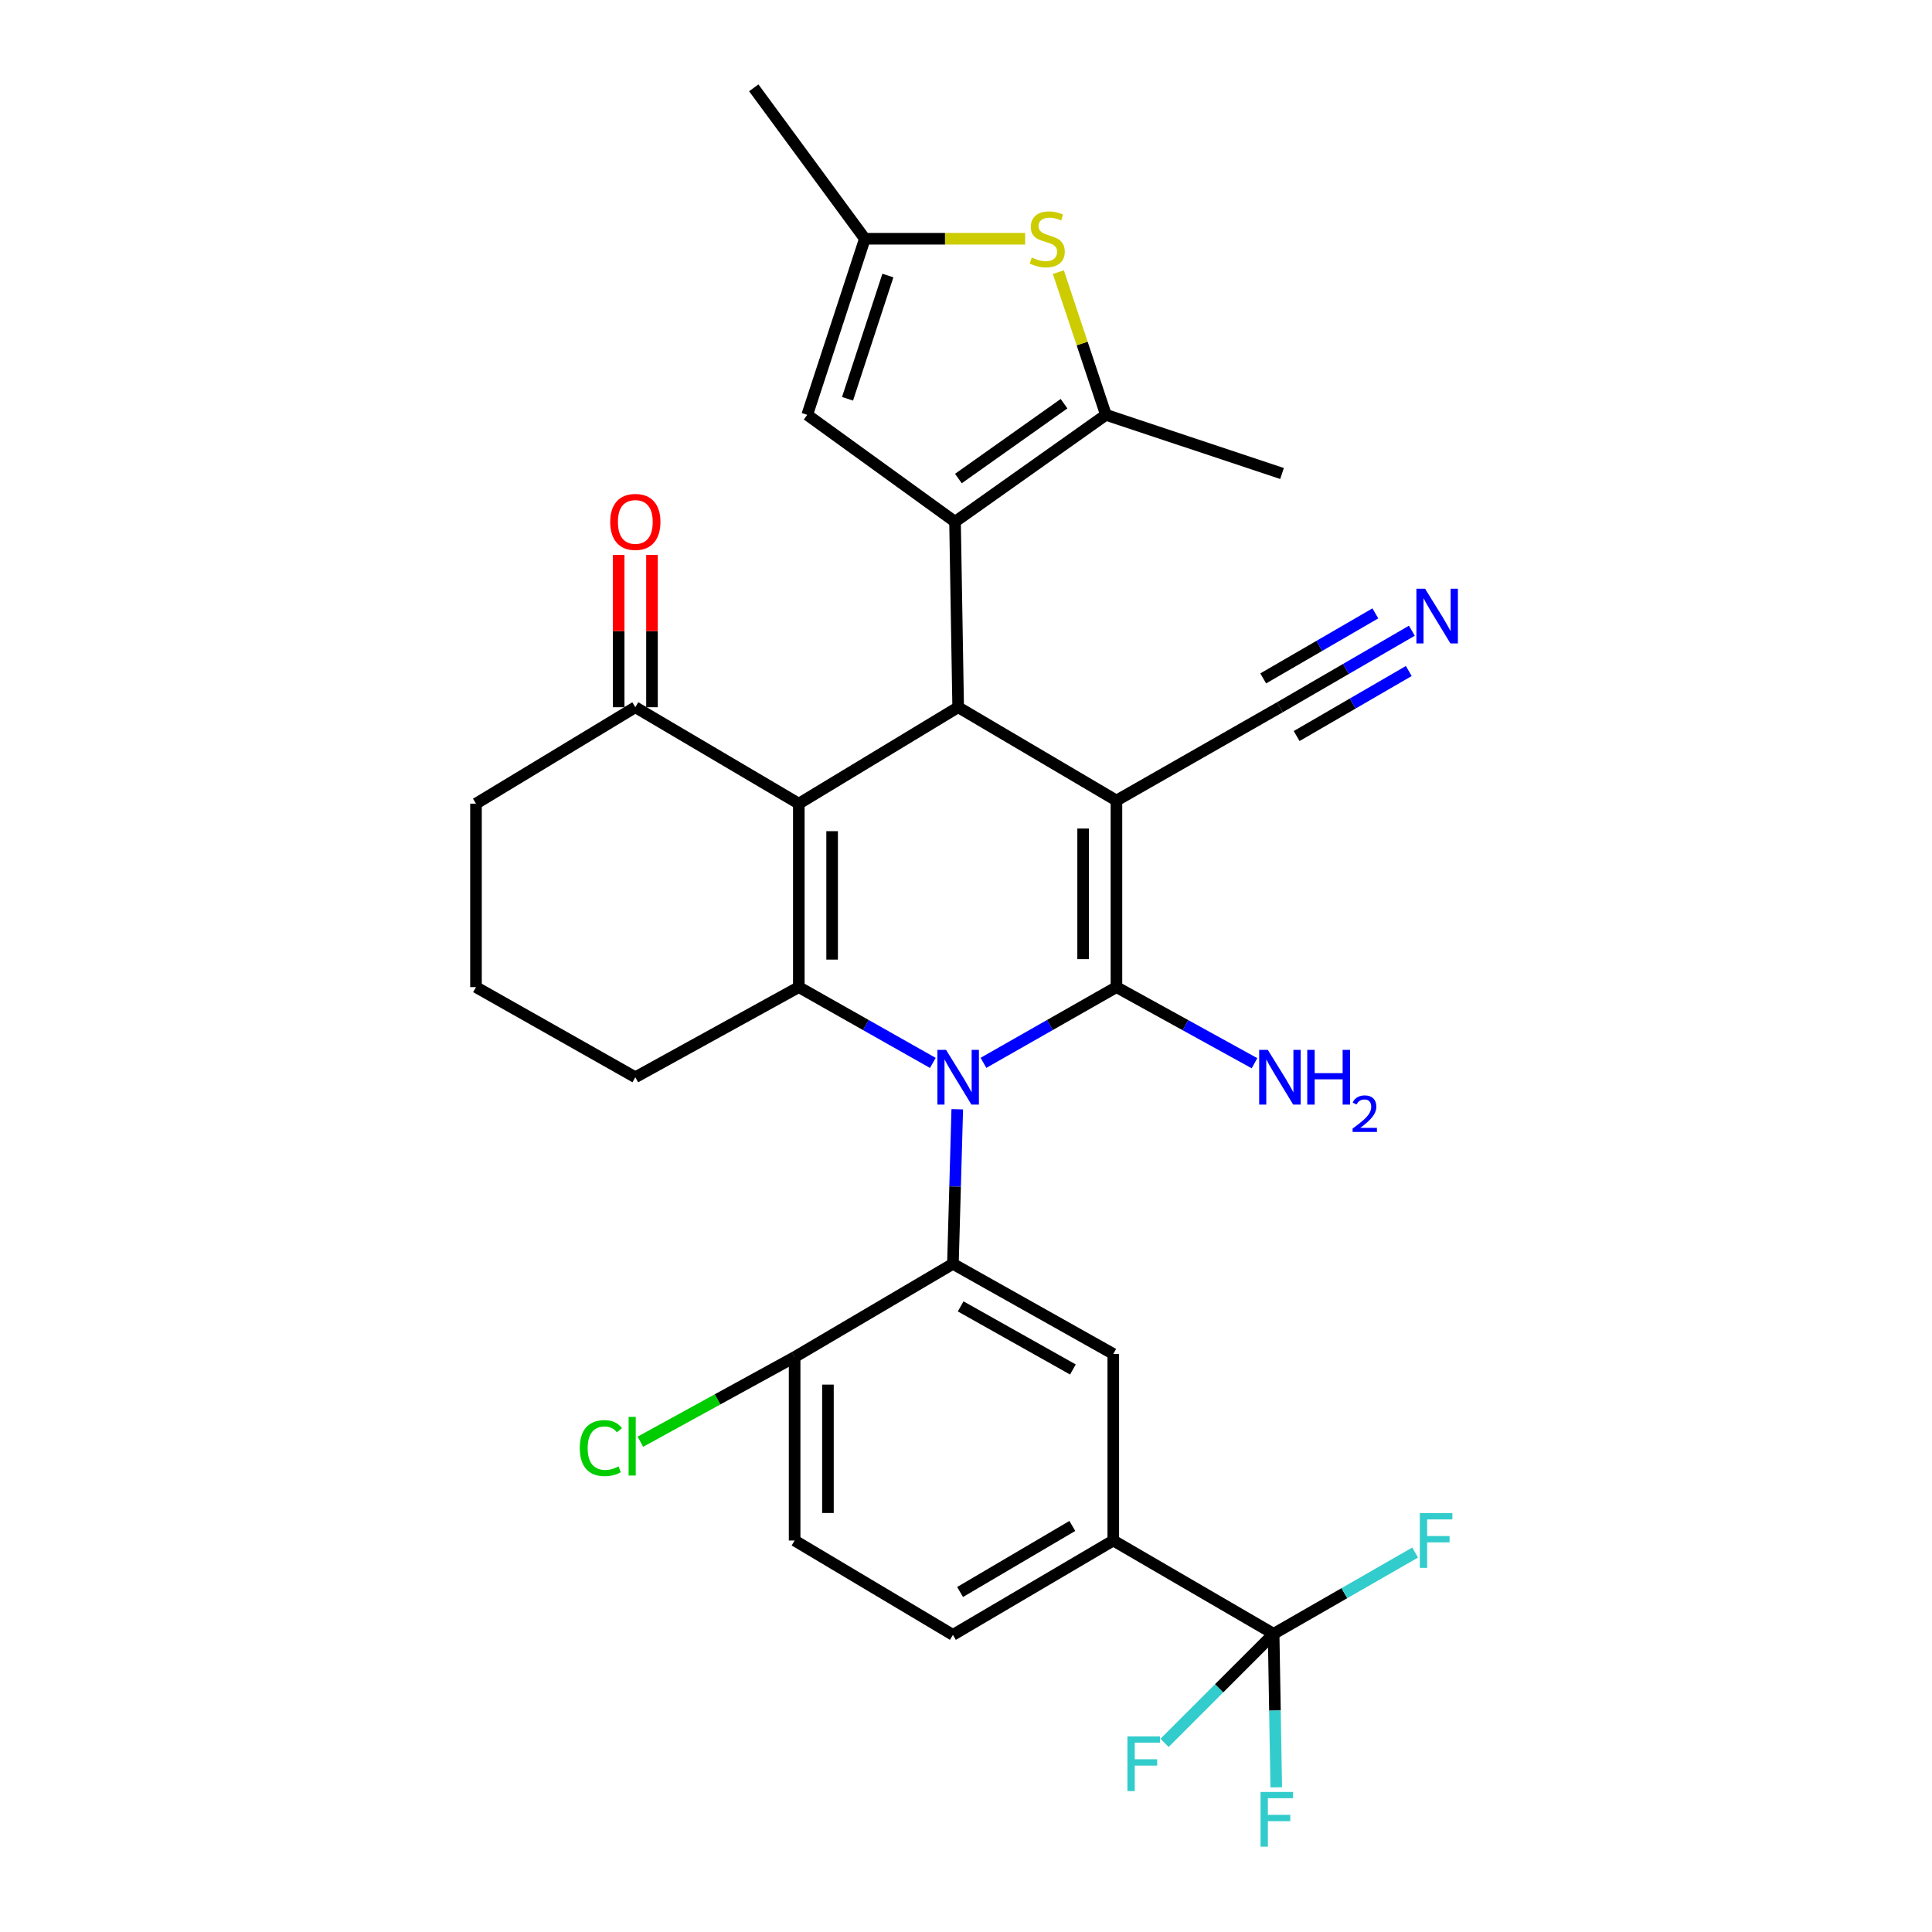 <?xml version='1.0' encoding='iso-8859-1'?>
<svg version='1.1' baseProfile='full'
              xmlns='http://www.w3.org/2000/svg'
                      xmlns:rdkit='http://www.rdkit.org/xml'
                      xmlns:xlink='http://www.w3.org/1999/xlink'
                  xml:space='preserve'
width='1000px' height='1000px' viewBox='0 0 1000 1000'>
<!-- END OF HEADER -->
<rect style='opacity:1.0;fill:#FFFFFF;stroke:none' width='1000' height='1000' x='0' y='0'> </rect>
<path class='bond-1' d='M 509.04,550.12 L 543.454,530.526' style='fill:none;fill-rule:evenodd;stroke:#0000FF;stroke-width:6px;stroke-linecap:butt;stroke-linejoin:miter;stroke-opacity:1' />
<path class='bond-1' d='M 543.454,530.526 L 577.869,510.933' style='fill:none;fill-rule:evenodd;stroke:#000000;stroke-width:6px;stroke-linecap:butt;stroke-linejoin:miter;stroke-opacity:1' />
<path class='bond-4' d='M 482.834,550.163 L 448.148,530.548' style='fill:none;fill-rule:evenodd;stroke:#0000FF;stroke-width:6px;stroke-linecap:butt;stroke-linejoin:miter;stroke-opacity:1' />
<path class='bond-4' d='M 448.148,530.548 L 413.462,510.933' style='fill:none;fill-rule:evenodd;stroke:#000000;stroke-width:6px;stroke-linecap:butt;stroke-linejoin:miter;stroke-opacity:1' />
<path class='bond-6' d='M 495.478,574.152 L 494.355,614.156' style='fill:none;fill-rule:evenodd;stroke:#0000FF;stroke-width:6px;stroke-linecap:butt;stroke-linejoin:miter;stroke-opacity:1' />
<path class='bond-6' d='M 494.355,614.156 L 493.232,654.159' style='fill:none;fill-rule:evenodd;stroke:#000000;stroke-width:6px;stroke-linecap:butt;stroke-linejoin:miter;stroke-opacity:1' />
<path class='bond-0' d='M 577.869,414.36 L 577.869,510.933' style='fill:none;fill-rule:evenodd;stroke:#000000;stroke-width:6px;stroke-linecap:butt;stroke-linejoin:miter;stroke-opacity:1' />
<path class='bond-0' d='M 560.625,428.846 L 560.625,496.447' style='fill:none;fill-rule:evenodd;stroke:#000000;stroke-width:6px;stroke-linecap:butt;stroke-linejoin:miter;stroke-opacity:1' />
<path class='bond-11' d='M 577.869,414.36 L 662.486,366.059' style='fill:none;fill-rule:evenodd;stroke:#000000;stroke-width:6px;stroke-linecap:butt;stroke-linejoin:miter;stroke-opacity:1' />
<path class='bond-31' d='M 577.869,414.36 L 495.943,366.059' style='fill:none;fill-rule:evenodd;stroke:#000000;stroke-width:6px;stroke-linecap:butt;stroke-linejoin:miter;stroke-opacity:1' />
<path class='bond-18' d='M 577.869,510.933 L 613.6,530.629' style='fill:none;fill-rule:evenodd;stroke:#000000;stroke-width:6px;stroke-linecap:butt;stroke-linejoin:miter;stroke-opacity:1' />
<path class='bond-18' d='M 613.6,530.629 L 649.331,550.325' style='fill:none;fill-rule:evenodd;stroke:#0000FF;stroke-width:6px;stroke-linecap:butt;stroke-linejoin:miter;stroke-opacity:1' />
<path class='bond-2' d='M 413.462,415.969 L 413.462,510.933' style='fill:none;fill-rule:evenodd;stroke:#000000;stroke-width:6px;stroke-linecap:butt;stroke-linejoin:miter;stroke-opacity:1' />
<path class='bond-2' d='M 430.705,430.214 L 430.705,496.688' style='fill:none;fill-rule:evenodd;stroke:#000000;stroke-width:6px;stroke-linecap:butt;stroke-linejoin:miter;stroke-opacity:1' />
<path class='bond-3' d='M 413.462,415.969 L 495.943,366.059' style='fill:none;fill-rule:evenodd;stroke:#000000;stroke-width:6px;stroke-linecap:butt;stroke-linejoin:miter;stroke-opacity:1' />
<path class='bond-15' d='M 413.462,415.969 L 328.844,366.059' style='fill:none;fill-rule:evenodd;stroke:#000000;stroke-width:6px;stroke-linecap:butt;stroke-linejoin:miter;stroke-opacity:1' />
<path class='bond-5' d='M 495.943,366.059 L 494.324,270.061' style='fill:none;fill-rule:evenodd;stroke:#000000;stroke-width:6px;stroke-linecap:butt;stroke-linejoin:miter;stroke-opacity:1' />
<path class='bond-25' d='M 413.462,510.933 L 328.844,557.577' style='fill:none;fill-rule:evenodd;stroke:#000000;stroke-width:6px;stroke-linecap:butt;stroke-linejoin:miter;stroke-opacity:1' />
<path class='bond-7' d='M 494.324,270.061 L 572.427,214.719' style='fill:none;fill-rule:evenodd;stroke:#000000;stroke-width:6px;stroke-linecap:butt;stroke-linejoin:miter;stroke-opacity:1' />
<path class='bond-7' d='M 496.07,247.69 L 550.743,208.95' style='fill:none;fill-rule:evenodd;stroke:#000000;stroke-width:6px;stroke-linecap:butt;stroke-linejoin:miter;stroke-opacity:1' />
<path class='bond-10' d='M 494.324,270.061 L 417.82,214.719' style='fill:none;fill-rule:evenodd;stroke:#000000;stroke-width:6px;stroke-linecap:butt;stroke-linejoin:miter;stroke-opacity:1' />
<path class='bond-12' d='M 493.232,654.159 L 576.231,700.803' style='fill:none;fill-rule:evenodd;stroke:#000000;stroke-width:6px;stroke-linecap:butt;stroke-linejoin:miter;stroke-opacity:1' />
<path class='bond-12' d='M 497.234,676.188 L 555.333,708.839' style='fill:none;fill-rule:evenodd;stroke:#000000;stroke-width:6px;stroke-linecap:butt;stroke-linejoin:miter;stroke-opacity:1' />
<path class='bond-17' d='M 493.232,654.159 L 411.297,702.422' style='fill:none;fill-rule:evenodd;stroke:#000000;stroke-width:6px;stroke-linecap:butt;stroke-linejoin:miter;stroke-opacity:1' />
<path class='bond-8' d='M 572.427,214.719 L 560.115,177.789' style='fill:none;fill-rule:evenodd;stroke:#000000;stroke-width:6px;stroke-linecap:butt;stroke-linejoin:miter;stroke-opacity:1' />
<path class='bond-8' d='M 560.115,177.789 L 547.802,140.859' style='fill:none;fill-rule:evenodd;stroke:#CCCC00;stroke-width:6px;stroke-linecap:butt;stroke-linejoin:miter;stroke-opacity:1' />
<path class='bond-27' d='M 572.427,214.719 L 663.569,245.086' style='fill:none;fill-rule:evenodd;stroke:#000000;stroke-width:6px;stroke-linecap:butt;stroke-linejoin:miter;stroke-opacity:1' />
<path class='bond-34' d='M 530.601,123.577 L 489.126,123.577' style='fill:none;fill-rule:evenodd;stroke:#CCCC00;stroke-width:6px;stroke-linecap:butt;stroke-linejoin:miter;stroke-opacity:1' />
<path class='bond-34' d='M 489.126,123.577 L 447.652,123.577' style='fill:none;fill-rule:evenodd;stroke:#000000;stroke-width:6px;stroke-linecap:butt;stroke-linejoin:miter;stroke-opacity:1' />
<path class='bond-9' d='M 659.229,845.658 L 576.231,797.366' style='fill:none;fill-rule:evenodd;stroke:#000000;stroke-width:6px;stroke-linecap:butt;stroke-linejoin:miter;stroke-opacity:1' />
<path class='bond-22' d='M 659.229,845.658 L 695.852,824.626' style='fill:none;fill-rule:evenodd;stroke:#000000;stroke-width:6px;stroke-linecap:butt;stroke-linejoin:miter;stroke-opacity:1' />
<path class='bond-22' d='M 695.852,824.626 L 732.476,803.594' style='fill:none;fill-rule:evenodd;stroke:#33CCCC;stroke-width:6px;stroke-linecap:butt;stroke-linejoin:miter;stroke-opacity:1' />
<path class='bond-23' d='M 659.229,845.658 L 630.999,873.884' style='fill:none;fill-rule:evenodd;stroke:#000000;stroke-width:6px;stroke-linecap:butt;stroke-linejoin:miter;stroke-opacity:1' />
<path class='bond-23' d='M 630.999,873.884 L 602.768,902.111' style='fill:none;fill-rule:evenodd;stroke:#33CCCC;stroke-width:6px;stroke-linecap:butt;stroke-linejoin:miter;stroke-opacity:1' />
<path class='bond-24' d='M 659.229,845.658 L 659.907,885.386' style='fill:none;fill-rule:evenodd;stroke:#000000;stroke-width:6px;stroke-linecap:butt;stroke-linejoin:miter;stroke-opacity:1' />
<path class='bond-24' d='M 659.907,885.386 L 660.585,925.114' style='fill:none;fill-rule:evenodd;stroke:#33CCCC;stroke-width:6px;stroke-linecap:butt;stroke-linejoin:miter;stroke-opacity:1' />
<path class='bond-13' d='M 417.82,214.719 L 447.652,123.577' style='fill:none;fill-rule:evenodd;stroke:#000000;stroke-width:6px;stroke-linecap:butt;stroke-linejoin:miter;stroke-opacity:1' />
<path class='bond-13' d='M 438.683,206.411 L 459.565,142.612' style='fill:none;fill-rule:evenodd;stroke:#000000;stroke-width:6px;stroke-linecap:butt;stroke-linejoin:miter;stroke-opacity:1' />
<path class='bond-16' d='M 662.486,366.059 L 696.63,346.26' style='fill:none;fill-rule:evenodd;stroke:#000000;stroke-width:6px;stroke-linecap:butt;stroke-linejoin:miter;stroke-opacity:1' />
<path class='bond-16' d='M 696.63,346.26 L 730.774,326.461' style='fill:none;fill-rule:evenodd;stroke:#0000FF;stroke-width:6px;stroke-linecap:butt;stroke-linejoin:miter;stroke-opacity:1' />
<path class='bond-16' d='M 671.136,380.976 L 700.159,364.147' style='fill:none;fill-rule:evenodd;stroke:#000000;stroke-width:6px;stroke-linecap:butt;stroke-linejoin:miter;stroke-opacity:1' />
<path class='bond-16' d='M 700.159,364.147 L 729.181,347.317' style='fill:none;fill-rule:evenodd;stroke:#0000FF;stroke-width:6px;stroke-linecap:butt;stroke-linejoin:miter;stroke-opacity:1' />
<path class='bond-16' d='M 653.836,351.142 L 682.859,334.313' style='fill:none;fill-rule:evenodd;stroke:#000000;stroke-width:6px;stroke-linecap:butt;stroke-linejoin:miter;stroke-opacity:1' />
<path class='bond-16' d='M 682.859,334.313 L 711.881,317.483' style='fill:none;fill-rule:evenodd;stroke:#0000FF;stroke-width:6px;stroke-linecap:butt;stroke-linejoin:miter;stroke-opacity:1' />
<path class='bond-14' d='M 576.231,700.803 L 576.231,797.366' style='fill:none;fill-rule:evenodd;stroke:#000000;stroke-width:6px;stroke-linecap:butt;stroke-linejoin:miter;stroke-opacity:1' />
<path class='bond-29' d='M 447.652,123.577 L 390.145,45.455' style='fill:none;fill-rule:evenodd;stroke:#000000;stroke-width:6px;stroke-linecap:butt;stroke-linejoin:miter;stroke-opacity:1' />
<path class='bond-32' d='M 576.231,797.366 L 493.232,846.204' style='fill:none;fill-rule:evenodd;stroke:#000000;stroke-width:6px;stroke-linecap:butt;stroke-linejoin:miter;stroke-opacity:1' />
<path class='bond-32' d='M 555.036,789.83 L 496.937,824.017' style='fill:none;fill-rule:evenodd;stroke:#000000;stroke-width:6px;stroke-linecap:butt;stroke-linejoin:miter;stroke-opacity:1' />
<path class='bond-20' d='M 337.466,366.059 L 337.466,326.64' style='fill:none;fill-rule:evenodd;stroke:#000000;stroke-width:6px;stroke-linecap:butt;stroke-linejoin:miter;stroke-opacity:1' />
<path class='bond-20' d='M 337.466,326.64 L 337.466,287.221' style='fill:none;fill-rule:evenodd;stroke:#FF0000;stroke-width:6px;stroke-linecap:butt;stroke-linejoin:miter;stroke-opacity:1' />
<path class='bond-20' d='M 320.222,366.059 L 320.222,326.64' style='fill:none;fill-rule:evenodd;stroke:#000000;stroke-width:6px;stroke-linecap:butt;stroke-linejoin:miter;stroke-opacity:1' />
<path class='bond-20' d='M 320.222,326.64 L 320.222,287.221' style='fill:none;fill-rule:evenodd;stroke:#FF0000;stroke-width:6px;stroke-linecap:butt;stroke-linejoin:miter;stroke-opacity:1' />
<path class='bond-33' d='M 328.844,366.059 L 246.372,415.969' style='fill:none;fill-rule:evenodd;stroke:#000000;stroke-width:6px;stroke-linecap:butt;stroke-linejoin:miter;stroke-opacity:1' />
<path class='bond-21' d='M 411.297,702.422 L 411.297,797.366' style='fill:none;fill-rule:evenodd;stroke:#000000;stroke-width:6px;stroke-linecap:butt;stroke-linejoin:miter;stroke-opacity:1' />
<path class='bond-21' d='M 428.54,716.664 L 428.54,783.125' style='fill:none;fill-rule:evenodd;stroke:#000000;stroke-width:6px;stroke-linecap:butt;stroke-linejoin:miter;stroke-opacity:1' />
<path class='bond-26' d='M 411.297,702.422 L 371.375,724.327' style='fill:none;fill-rule:evenodd;stroke:#000000;stroke-width:6px;stroke-linecap:butt;stroke-linejoin:miter;stroke-opacity:1' />
<path class='bond-26' d='M 371.375,724.327 L 331.453,746.233' style='fill:none;fill-rule:evenodd;stroke:#00CC00;stroke-width:6px;stroke-linecap:butt;stroke-linejoin:miter;stroke-opacity:1' />
<path class='bond-19' d='M 493.232,846.204 L 411.297,797.366' style='fill:none;fill-rule:evenodd;stroke:#000000;stroke-width:6px;stroke-linecap:butt;stroke-linejoin:miter;stroke-opacity:1' />
<path class='bond-30' d='M 328.844,557.577 L 246.372,510.933' style='fill:none;fill-rule:evenodd;stroke:#000000;stroke-width:6px;stroke-linecap:butt;stroke-linejoin:miter;stroke-opacity:1' />
<path class='bond-28' d='M 246.372,415.969 L 246.372,510.933' style='fill:none;fill-rule:evenodd;stroke:#000000;stroke-width:6px;stroke-linecap:butt;stroke-linejoin:miter;stroke-opacity:1' />
<path  class='atom-0' d='M 489.683 543.417
L 498.963 558.417
Q 499.883 559.897, 501.363 562.577
Q 502.843 565.257, 502.923 565.417
L 502.923 543.417
L 506.683 543.417
L 506.683 571.737
L 502.803 571.737
L 492.843 555.337
Q 491.683 553.417, 490.443 551.217
Q 489.243 549.017, 488.883 548.337
L 488.883 571.737
L 485.203 571.737
L 485.203 543.417
L 489.683 543.417
' fill='#0000FF'/>
<path  class='atom-9' d='M 534.041 133.297
Q 534.361 133.417, 535.681 133.977
Q 537.001 134.537, 538.441 134.897
Q 539.921 135.217, 541.361 135.217
Q 544.041 135.217, 545.601 133.937
Q 547.161 132.617, 547.161 130.337
Q 547.161 128.777, 546.361 127.817
Q 545.601 126.857, 544.401 126.337
Q 543.201 125.817, 541.201 125.217
Q 538.681 124.457, 537.161 123.737
Q 535.681 123.017, 534.601 121.497
Q 533.561 119.977, 533.561 117.417
Q 533.561 113.857, 535.961 111.657
Q 538.401 109.457, 543.201 109.457
Q 546.481 109.457, 550.201 111.017
L 549.281 114.097
Q 545.881 112.697, 543.321 112.697
Q 540.561 112.697, 539.041 113.857
Q 537.521 114.977, 537.561 116.937
Q 537.561 118.457, 538.321 119.377
Q 539.121 120.297, 540.241 120.817
Q 541.401 121.337, 543.321 121.937
Q 545.881 122.737, 547.401 123.537
Q 548.921 124.337, 550.001 125.977
Q 551.121 127.577, 551.121 130.337
Q 551.121 134.257, 548.481 136.377
Q 545.881 138.457, 541.521 138.457
Q 539.001 138.457, 537.081 137.897
Q 535.201 137.377, 532.961 136.457
L 534.041 133.297
' fill='#CCCC00'/>
<path  class='atom-17' d='M 737.606 304.709
L 746.886 319.709
Q 747.806 321.189, 749.286 323.869
Q 750.766 326.549, 750.846 326.709
L 750.846 304.709
L 754.606 304.709
L 754.606 333.029
L 750.726 333.029
L 740.766 316.629
Q 739.606 314.709, 738.366 312.509
Q 737.166 310.309, 736.806 309.629
L 736.806 333.029
L 733.126 333.029
L 733.126 304.709
L 737.606 304.709
' fill='#0000FF'/>
<path  class='atom-19' d='M 656.226 543.417
L 665.506 558.417
Q 666.426 559.897, 667.906 562.577
Q 669.386 565.257, 669.466 565.417
L 669.466 543.417
L 673.226 543.417
L 673.226 571.737
L 669.346 571.737
L 659.386 555.337
Q 658.226 553.417, 656.986 551.217
Q 655.786 549.017, 655.426 548.337
L 655.426 571.737
L 651.746 571.737
L 651.746 543.417
L 656.226 543.417
' fill='#0000FF'/>
<path  class='atom-19' d='M 676.626 543.417
L 680.466 543.417
L 680.466 555.457
L 694.946 555.457
L 694.946 543.417
L 698.786 543.417
L 698.786 571.737
L 694.946 571.737
L 694.946 558.657
L 680.466 558.657
L 680.466 571.737
L 676.626 571.737
L 676.626 543.417
' fill='#0000FF'/>
<path  class='atom-19' d='M 700.159 570.743
Q 700.846 568.974, 702.482 567.997
Q 704.119 566.994, 706.39 566.994
Q 709.214 566.994, 710.798 568.525
Q 712.382 570.057, 712.382 572.776
Q 712.382 575.548, 710.323 578.135
Q 708.29 580.722, 704.066 583.785
L 712.699 583.785
L 712.699 585.897
L 700.106 585.897
L 700.106 584.128
Q 703.591 581.646, 705.65 579.798
Q 707.736 577.95, 708.739 576.287
Q 709.742 574.624, 709.742 572.908
Q 709.742 571.113, 708.845 570.109
Q 707.947 569.106, 706.39 569.106
Q 704.885 569.106, 703.882 569.713
Q 702.878 570.321, 702.166 571.667
L 700.159 570.743
' fill='#0000FF'/>
<path  class='atom-21' d='M 315.844 270.141
Q 315.844 263.341, 319.204 259.541
Q 322.564 255.741, 328.844 255.741
Q 335.124 255.741, 338.484 259.541
Q 341.844 263.341, 341.844 270.141
Q 341.844 277.021, 338.444 280.941
Q 335.044 284.821, 328.844 284.821
Q 322.604 284.821, 319.204 280.941
Q 315.844 277.061, 315.844 270.141
M 328.844 281.621
Q 333.164 281.621, 335.484 278.741
Q 337.844 275.821, 337.844 270.141
Q 337.844 264.581, 335.484 261.781
Q 333.164 258.941, 328.844 258.941
Q 324.524 258.941, 322.164 261.741
Q 319.844 264.541, 319.844 270.141
Q 319.844 275.861, 322.164 278.741
Q 324.524 281.621, 328.844 281.621
' fill='#FF0000'/>
<path  class='atom-23' d='M 734.9 783.206
L 751.74 783.206
L 751.74 786.446
L 738.7 786.446
L 738.7 795.046
L 750.3 795.046
L 750.3 798.326
L 738.7 798.326
L 738.7 811.526
L 734.9 811.526
L 734.9 783.206
' fill='#33CCCC'/>
<path  class='atom-24' d='M 583.55 898.747
L 600.39 898.747
L 600.39 901.987
L 587.35 901.987
L 587.35 910.587
L 598.95 910.587
L 598.95 913.867
L 587.35 913.867
L 587.35 927.067
L 583.55 927.067
L 583.55 898.747
' fill='#33CCCC'/>
<path  class='atom-25' d='M 652.447 927.515
L 669.287 927.515
L 669.287 930.755
L 656.247 930.755
L 656.247 939.355
L 667.847 939.355
L 667.847 942.635
L 656.247 942.635
L 656.247 955.835
L 652.447 955.835
L 652.447 927.515
' fill='#33CCCC'/>
<path  class='atom-27' d='M 300.095 749.538
Q 300.095 742.498, 303.375 738.818
Q 306.695 735.098, 312.975 735.098
Q 318.815 735.098, 321.935 739.218
L 319.295 741.378
Q 317.015 738.378, 312.975 738.378
Q 308.695 738.378, 306.415 741.258
Q 304.175 744.098, 304.175 749.538
Q 304.175 755.138, 306.495 758.018
Q 308.855 760.898, 313.415 760.898
Q 316.535 760.898, 320.175 759.018
L 321.295 762.018
Q 319.815 762.978, 317.575 763.538
Q 315.335 764.098, 312.855 764.098
Q 306.695 764.098, 303.375 760.338
Q 300.095 756.578, 300.095 749.538
' fill='#00CC00'/>
<path  class='atom-27' d='M 325.375 733.378
L 329.055 733.378
L 329.055 763.738
L 325.375 763.738
L 325.375 733.378
' fill='#00CC00'/>
</svg>
